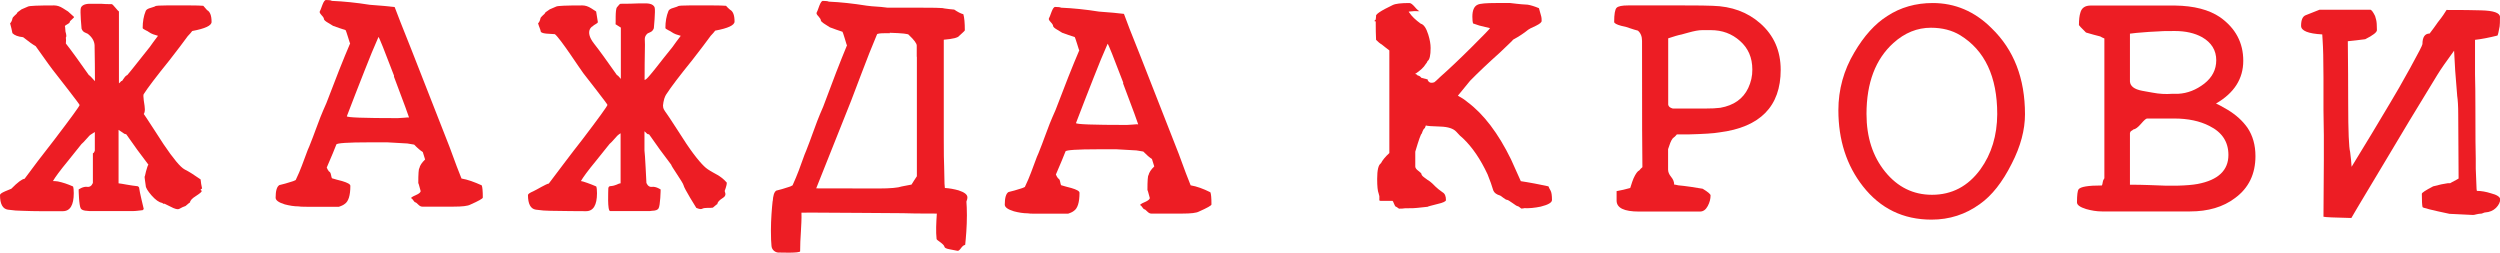 <svg width="188" height="19" viewBox="0 0 188 19" fill="none" xmlns="http://www.w3.org/2000/svg">
<g clip-path="url(#clip0_181_13911)">
<path d="M34.705 13.425L34.348 12.515C34.128 11.918 33.954 11.434 33.808 11.055C32.984 8.95 32.032 6.513 30.943 3.745C30.467 2.55 30.192 1.849 30.11 1.65L29.679 0.531L28.883 0.446C28.315 0.408 27.949 0.379 27.803 0.36C26.796 0.199 25.844 0.104 24.956 0.066C24.892 0.019 24.736 0 24.507 0C24.434 0 24.343 0.114 24.251 0.351C24.141 0.664 24.068 0.834 24.049 0.853C24.013 0.91 24.059 1.005 24.178 1.138C24.306 1.27 24.361 1.365 24.361 1.432C24.361 1.498 24.471 1.602 24.69 1.726C24.91 1.858 25.029 1.925 25.047 1.944C25.368 2.057 25.679 2.171 25.99 2.266C26.009 2.285 26.064 2.456 26.164 2.768C26.274 3.157 26.338 3.318 26.338 3.243C25.826 4.437 25.23 5.945 24.544 7.755C24.361 8.163 24.214 8.514 24.095 8.808C23.949 9.206 23.821 9.538 23.72 9.803C23.619 10.069 23.555 10.23 23.537 10.296C23.299 10.913 23.171 11.235 23.143 11.273C22.969 11.728 22.823 12.117 22.704 12.449C22.585 12.78 22.42 13.15 22.237 13.539C22.127 13.596 22.026 13.634 21.953 13.653C21.596 13.767 21.276 13.861 21.01 13.918C20.818 14.032 20.727 14.354 20.727 14.866C20.727 15.065 20.955 15.226 21.413 15.369C21.77 15.464 22.127 15.521 22.466 15.521C22.503 15.539 22.704 15.549 23.061 15.549H23.546H24.571H25.056H25.487C25.716 15.473 25.853 15.397 25.917 15.34C26.201 15.16 26.347 14.705 26.347 13.975C26.347 13.852 26.137 13.738 25.725 13.615C25.478 13.558 25.221 13.482 24.965 13.406C24.947 13.387 24.919 13.302 24.892 13.15C24.864 12.998 24.809 12.913 24.736 12.894C24.663 12.799 24.608 12.695 24.571 12.6C24.938 11.757 25.175 11.178 25.294 10.865C25.331 10.761 26.155 10.704 27.766 10.704H28.334H29.13C30.055 10.761 30.558 10.789 30.631 10.789L31.144 10.875C31.391 11.131 31.611 11.32 31.794 11.434C31.867 11.652 31.922 11.842 31.968 11.993C31.721 12.23 31.574 12.449 31.538 12.648C31.483 12.686 31.455 13.065 31.455 13.795C31.455 13.719 31.51 13.899 31.629 14.354C31.648 14.449 31.529 14.563 31.263 14.677C30.998 14.79 30.879 14.876 30.924 14.914C30.961 14.914 31.016 14.961 31.08 15.065C31.144 15.16 31.199 15.217 31.236 15.217C31.272 15.217 31.345 15.274 31.446 15.378C31.547 15.482 31.648 15.539 31.748 15.539H32.627H33.314H34H34.11C34.76 15.539 35.172 15.492 35.364 15.388C35.987 15.113 36.307 14.933 36.307 14.857C36.307 14.364 36.28 14.06 36.225 13.937C35.657 13.681 35.163 13.501 34.705 13.425ZM30.366 8.855C30.174 8.874 30.027 8.884 29.908 8.884C27.354 8.884 26.082 8.836 26.082 8.742C26.521 7.585 26.97 6.447 27.409 5.328C27.775 4.38 28.132 3.527 28.462 2.778C28.517 2.816 28.91 3.792 29.634 5.698L29.625 5.764C30.384 7.774 30.76 8.798 30.76 8.836C30.686 8.827 30.558 8.836 30.366 8.855Z" fill="#ED1D24"/>
<path d="M89.537 13.937L89.18 13.027C88.96 12.43 88.786 11.946 88.64 11.567C87.816 9.462 86.864 7.025 85.775 4.257C85.299 3.062 85.024 2.361 84.942 2.162L84.521 1.043L83.724 0.958C83.157 0.92 82.79 0.891 82.644 0.872C81.637 0.711 80.685 0.616 79.797 0.578C79.724 0.54 79.568 0.521 79.339 0.521C79.266 0.521 79.174 0.635 79.083 0.872C78.973 1.185 78.9 1.356 78.882 1.375C78.845 1.432 78.882 1.526 79.01 1.659C79.138 1.792 79.193 1.887 79.193 1.953C79.193 2.019 79.303 2.124 79.522 2.247C79.742 2.38 79.861 2.446 79.879 2.465C80.2 2.579 80.511 2.693 80.822 2.787C80.841 2.806 80.895 2.977 80.996 3.29C81.106 3.679 81.17 3.84 81.17 3.764C80.657 4.959 80.062 6.466 79.376 8.277C79.193 8.685 79.046 9.035 78.927 9.329C78.781 9.728 78.653 10.059 78.552 10.325C78.451 10.59 78.387 10.752 78.369 10.818C78.131 11.434 78.003 11.757 77.975 11.794C77.801 12.249 77.655 12.638 77.536 12.97C77.417 13.302 77.252 13.672 77.069 14.06C76.959 14.117 76.859 14.155 76.785 14.174C76.428 14.288 76.108 14.383 75.842 14.44C75.65 14.553 75.559 14.876 75.559 15.388C75.559 15.587 75.787 15.748 76.245 15.89C76.602 15.985 76.959 16.042 77.298 16.042C77.335 16.061 77.536 16.07 77.893 16.07H78.378H79.403H79.888H80.319C80.548 15.995 80.685 15.919 80.749 15.862C81.033 15.682 81.179 15.227 81.179 14.496C81.179 14.373 80.969 14.259 80.557 14.136C80.31 14.079 80.062 14.004 79.797 13.928C79.779 13.909 79.751 13.823 79.724 13.672C79.696 13.52 79.641 13.435 79.568 13.416C79.495 13.321 79.44 13.217 79.403 13.122C79.769 12.278 80.007 11.7 80.126 11.387C80.163 11.283 80.987 11.226 82.598 11.226H83.166H83.962C84.887 11.283 85.39 11.311 85.463 11.311L85.976 11.396C86.223 11.652 86.443 11.842 86.626 11.956C86.699 12.174 86.754 12.363 86.8 12.515C86.553 12.752 86.415 12.97 86.37 13.169C86.315 13.207 86.287 13.596 86.287 14.316C86.287 14.241 86.342 14.421 86.461 14.876C86.48 14.971 86.351 15.084 86.086 15.198C85.82 15.312 85.701 15.397 85.747 15.435C85.784 15.435 85.839 15.483 85.903 15.587C85.967 15.682 86.022 15.739 86.058 15.739C86.095 15.739 86.168 15.795 86.269 15.9C86.37 16.004 86.47 16.061 86.571 16.061H87.45H88.136H88.796H88.905C89.555 16.061 89.967 16.014 90.16 15.909C90.782 15.634 91.102 15.454 91.102 15.378C91.102 14.885 91.075 14.582 91.02 14.459C90.489 14.193 89.995 14.013 89.537 13.937ZM85.198 9.367C85.006 9.386 84.859 9.396 84.74 9.396C82.186 9.396 80.914 9.348 80.914 9.254C81.353 8.097 81.802 6.959 82.241 5.84C82.607 4.892 82.964 4.039 83.294 3.29C83.349 3.328 83.743 4.304 84.466 6.21L84.457 6.276C85.216 8.286 85.592 9.31 85.592 9.348C85.518 9.339 85.39 9.348 85.198 9.367Z" fill="#ED1D24"/>
<path d="M116.443 14.013C116.077 13.937 115.739 13.871 115.418 13.804C114.997 13.729 114.649 13.662 114.365 13.624C114.082 12.979 113.834 12.43 113.624 11.975C112.672 10.031 111.583 8.59 110.347 7.67C110.136 7.49 109.898 7.338 109.633 7.196C109.935 6.826 110.246 6.447 110.548 6.077C111.161 5.452 111.903 4.75 112.782 3.963C113.047 3.707 113.276 3.489 113.477 3.299C113.679 3.11 113.78 3.005 113.78 2.987C114.246 2.731 114.631 2.475 114.915 2.238C114.951 2.2 115.153 2.095 115.51 1.934C115.793 1.792 115.931 1.678 115.931 1.574C115.931 1.413 115.922 1.308 115.903 1.242C115.83 0.986 115.766 0.768 115.729 0.616C115.391 0.474 115.107 0.389 114.878 0.351C114.539 0.332 114.265 0.313 114.054 0.284C113.844 0.265 113.688 0.247 113.569 0.228H112.718H112.489C111.766 0.228 111.308 0.265 111.125 0.351C110.859 0.465 110.722 0.768 110.722 1.251C110.722 1.489 110.74 1.659 110.777 1.763C111.097 1.887 111.399 1.972 111.683 2.029C111.821 2.067 111.94 2.095 112.049 2.114C112.031 2.171 111.573 2.645 110.685 3.527C109.733 4.475 108.946 5.215 108.324 5.764C108.058 6.02 107.903 6.163 107.866 6.182C107.619 6.276 107.445 6.22 107.353 6.001C107.463 6.001 107.326 5.954 106.923 5.859H106.896C106.804 5.745 106.703 5.679 106.612 5.679C106.557 5.603 106.484 5.565 106.41 5.565C106.804 5.309 107.07 5.063 107.207 4.826C107.28 4.75 107.326 4.665 107.353 4.589C107.509 4.494 107.582 4.162 107.582 3.612C107.582 3.318 107.527 2.987 107.408 2.607C107.253 2.114 107.07 1.839 106.841 1.782C106.438 1.489 106.154 1.214 105.989 0.958C105.971 0.958 105.953 0.929 105.934 0.872C106.218 0.834 106.493 0.825 106.758 0.844C106.685 0.825 106.557 0.721 106.392 0.521C106.218 0.322 106.09 0.228 105.989 0.228C105.367 0.228 104.946 0.275 104.735 0.379C103.82 0.815 103.408 1.09 103.481 1.233L103.454 1.47L103.344 1.583L103.454 1.612C103.454 2.181 103.463 2.645 103.481 2.996C103.637 3.157 103.774 3.271 103.911 3.347C104.104 3.508 104.296 3.65 104.479 3.792V11.51C104.177 11.785 103.966 12.041 103.847 12.278C103.655 12.392 103.563 12.79 103.563 13.454C103.563 14.004 103.6 14.364 103.673 14.544C103.692 14.62 103.71 14.696 103.728 14.752V14.989C103.71 15.065 103.737 15.103 103.811 15.103H103.893H104.094H104.717C104.735 15.103 104.772 15.17 104.827 15.312C104.882 15.454 104.927 15.53 104.964 15.539C105.001 15.549 105.046 15.577 105.111 15.625C105.165 15.672 105.202 15.691 105.22 15.691C105.413 15.691 105.55 15.682 105.651 15.663C106.163 15.663 106.465 15.653 106.566 15.634C106.868 15.596 107.134 15.568 107.362 15.549C107.362 15.53 107.61 15.464 108.104 15.34C108.525 15.245 108.736 15.141 108.736 15.046C108.736 14.752 108.653 14.553 108.479 14.459C108.25 14.297 108.086 14.165 107.967 14.051C107.756 13.833 107.61 13.7 107.527 13.643C107.445 13.586 107.381 13.548 107.353 13.529C107.326 13.511 107.243 13.444 107.097 13.34C106.951 13.236 106.886 13.141 106.886 13.055C106.886 13.036 106.813 12.97 106.658 12.847C106.502 12.733 106.429 12.619 106.429 12.524V11.406C106.694 10.505 106.859 10.05 106.914 10.05C107.005 9.775 107.088 9.642 107.143 9.642L107.225 9.434C107.298 9.472 107.674 9.5 108.333 9.519C108.9 9.538 109.294 9.671 109.505 9.898C109.715 10.135 109.889 10.306 110.017 10.401C110.722 11.074 111.335 11.975 111.866 13.112C112.059 13.586 112.196 13.985 112.297 14.326C112.37 14.506 112.544 14.629 112.809 14.705C112.828 14.705 112.901 14.762 113.038 14.866C113.175 14.971 113.267 15.027 113.322 15.027C113.377 15.027 113.514 15.103 113.734 15.264C113.953 15.426 114.082 15.502 114.118 15.502C114.155 15.502 114.256 15.558 114.402 15.682C114.494 15.682 114.576 15.672 114.631 15.653C114.988 15.672 115.4 15.634 115.858 15.539C116.425 15.397 116.709 15.236 116.709 15.037C116.709 14.686 116.672 14.449 116.599 14.326C116.535 14.222 116.48 14.108 116.443 14.013Z" fill="#ED1D24"/>
<path d="M128.791 0.436C128.434 0.417 127.701 0.408 126.594 0.408H125.797H125.001H123.747H122.52H122.437C121.98 0.408 121.687 0.465 121.568 0.588C121.449 0.702 121.385 1.062 121.385 1.65C121.385 1.745 121.568 1.849 121.925 1.944C122.135 1.982 122.355 2.038 122.575 2.124C122.804 2.2 123.005 2.266 123.17 2.304C123.38 2.484 123.481 2.74 123.481 3.072C123.481 8.798 123.49 11.965 123.509 12.572C123.417 12.648 123.335 12.733 123.28 12.809C123.142 12.866 123.005 13.065 122.849 13.397C122.795 13.511 122.712 13.757 122.593 14.136C122.254 14.231 121.907 14.316 121.568 14.373V15.084C121.568 15.634 122.126 15.909 123.252 15.909H124.195H125.138H126.218H127.298H127.838C128.086 15.909 128.278 15.767 128.424 15.492C128.571 15.217 128.635 14.952 128.635 14.696C128.635 14.601 128.433 14.43 128.04 14.193C127.719 14.136 127.427 14.089 127.152 14.051C126.758 13.994 126.438 13.956 126.209 13.937C126.053 13.899 125.953 13.88 125.898 13.88C125.898 13.681 125.825 13.492 125.669 13.302C125.513 13.112 125.44 12.932 125.44 12.752V11.984V11.216L125.522 10.979C125.632 10.628 125.751 10.41 125.87 10.334C125.889 10.315 125.916 10.296 125.944 10.277C125.971 10.258 125.998 10.23 126.026 10.192C126.053 10.154 126.081 10.126 126.099 10.107H126.987C128.113 10.078 128.882 10.031 129.303 9.955C132.37 9.566 133.908 7.993 133.908 5.253C133.908 3.821 133.395 2.655 132.37 1.754C131.409 0.91 130.219 0.474 128.791 0.436ZM131.464 6.627C131.079 7.433 130.383 7.926 129.367 8.106C129.083 8.144 128.69 8.163 128.186 8.163H125.797C125.587 8.106 125.468 8.012 125.449 7.869V7.604V2.882C125.843 2.75 126.182 2.645 126.475 2.588L126.676 2.531L126.987 2.446C127.399 2.332 127.738 2.266 128.003 2.266H128.653C129.505 2.266 130.237 2.531 130.85 3.081C131.464 3.622 131.775 4.333 131.775 5.224C131.784 5.708 131.674 6.182 131.464 6.627Z" fill="#ED1D24"/>
<path d="M145.341 0.228C144.068 0.228 142.924 0.55 141.926 1.204C140.992 1.792 140.168 2.712 139.445 3.944C138.649 5.281 138.246 6.732 138.246 8.286C138.246 10.524 138.859 12.439 140.095 14.013C141.404 15.682 143.125 16.516 145.249 16.516C146.595 16.516 147.812 16.127 148.892 15.34C149.78 14.715 150.586 13.7 151.282 12.306C151.95 11.008 152.279 9.765 152.279 8.59C152.279 5.897 151.446 3.745 149.771 2.124C148.499 0.853 147.016 0.228 145.341 0.228ZM148.929 12.733C147.995 14.013 146.778 14.648 145.286 14.648C143.876 14.648 142.704 14.07 141.77 12.923C140.828 11.766 140.361 10.315 140.361 8.571C140.361 6.229 141.038 4.447 142.384 3.233C143.235 2.465 144.178 2.086 145.203 2.086C146.055 2.086 146.787 2.275 147.4 2.645C149.259 3.783 150.192 5.764 150.192 8.58C150.183 10.192 149.762 11.576 148.929 12.733Z" fill="#ED1D24"/>
<path d="M167.522 8.258C167.046 7.983 166.753 7.822 166.644 7.784C168.008 6.997 168.694 5.926 168.694 4.57C168.694 3.214 168.117 2.124 166.955 1.299C166.122 0.73 164.987 0.436 163.568 0.417H158.469H157.215C156.794 0.417 156.537 0.597 156.446 0.948C156.373 1.166 156.336 1.479 156.336 1.887C156.336 1.906 156.51 2.095 156.867 2.446C157.261 2.56 157.618 2.664 157.938 2.74C158.029 2.797 158.13 2.844 158.249 2.892V13.245V13.302V13.387V13.416L158.222 13.444C158.167 13.539 158.13 13.624 158.13 13.681C158.112 13.795 158.094 13.89 158.066 13.947C157.032 13.947 156.446 14.041 156.308 14.241C156.235 14.335 156.189 14.667 156.189 15.217C156.189 15.416 156.418 15.577 156.876 15.72C157.27 15.833 157.672 15.9 158.075 15.9H158.643H159.183H162.945H164.685C166.049 15.9 167.184 15.568 168.072 14.895C169.097 14.146 169.61 13.093 169.61 11.738C169.61 10.913 169.408 10.201 169.015 9.614C168.657 9.102 168.163 8.647 167.522 8.258ZM160.172 2.531C160.364 2.512 160.519 2.493 160.657 2.474C161.343 2.418 161.893 2.37 162.314 2.361C162.405 2.342 162.817 2.332 163.54 2.332C164.346 2.332 165.032 2.484 165.6 2.797C166.305 3.205 166.662 3.783 166.662 4.532C166.662 5.233 166.36 5.821 165.756 6.295C165.151 6.76 164.501 7.016 163.797 7.054H163.421H163.339C162.863 7.092 162.378 7.063 161.883 6.969C161.673 6.931 161.508 6.902 161.398 6.883C161.288 6.864 161.179 6.845 161.087 6.826C160.492 6.713 160.19 6.476 160.172 6.125V2.531ZM165.27 13.833C164.492 13.975 163.284 14.003 161.655 13.918C161.16 13.899 160.666 13.89 160.172 13.89V11.15V10.002C160.19 9.927 160.226 9.87 160.281 9.841C160.336 9.813 160.391 9.775 160.428 9.737C160.583 9.718 160.776 9.576 161.005 9.31C161.233 9.045 161.38 8.912 161.462 8.912H163.495C164.547 8.912 165.426 9.102 166.149 9.472C167.101 9.946 167.577 10.666 167.577 11.652C167.577 12.809 166.808 13.539 165.27 13.833Z" fill="#ED1D24"/>
<path d="M187.312 14.534C186.955 14.421 186.598 14.354 186.26 14.354C186.241 14.278 186.232 14.174 186.232 14.06C186.214 13.729 186.196 13.264 186.177 12.676V11.937C186.159 11.425 186.15 10.164 186.15 8.163C186.15 7.101 186.141 6.248 186.122 5.594V3.555V2.996C186.635 2.939 187.203 2.825 187.807 2.674C187.843 2.636 187.898 2.408 187.972 1.991C187.99 1.877 187.999 1.64 187.999 1.28C187.999 0.967 187.514 0.796 186.553 0.777C186.003 0.758 185.152 0.749 183.98 0.749C183.925 0.844 183.843 0.967 183.742 1.119C183.642 1.27 183.504 1.451 183.33 1.669C183.138 1.944 182.937 2.228 182.708 2.522C182.351 2.522 182.168 2.787 182.168 3.318C182.168 3.394 181.866 3.991 181.252 5.101C180.639 6.21 180.136 7.092 179.742 7.736C178.863 9.216 177.902 10.818 176.84 12.543C176.822 12.23 176.785 11.851 176.73 11.425C176.639 11.112 176.584 9.889 176.584 7.765C176.584 6.428 176.575 4.873 176.556 3.1C176.941 3.062 177.371 3.015 177.865 2.949C178.451 2.655 178.744 2.427 178.744 2.266C178.744 1.896 178.726 1.64 178.689 1.498C178.671 1.441 178.643 1.337 178.607 1.204C178.451 0.891 178.332 0.73 178.241 0.73H175.595H174.432C174.414 0.73 174.066 0.872 173.38 1.147C173.151 1.242 173.041 1.507 173.041 1.944C173.041 2.313 173.572 2.531 174.634 2.588C174.634 2.607 174.643 2.759 174.661 3.034C174.68 3.309 174.698 3.679 174.707 4.134C174.716 4.589 174.725 5.148 174.725 5.821V8.277C174.725 8.694 174.735 9.32 174.753 10.173V12.069C174.753 13.179 174.744 14.582 174.725 16.298C174.863 16.336 175.558 16.364 176.822 16.393C177.087 15.938 177.426 15.359 177.856 14.648C178.277 13.937 178.826 13.027 179.486 11.927C180.438 10.315 181.701 8.22 183.275 5.651C183.541 5.215 183.962 4.608 184.548 3.811C184.584 4.712 184.658 5.831 184.777 7.149V7.177C184.832 7.528 184.859 8.011 184.859 8.618L184.887 13.425C184.795 13.482 184.63 13.577 184.401 13.691C184.365 13.71 184.319 13.738 184.255 13.776H184.081C183.797 13.814 183.422 13.89 182.973 14.013C182.406 14.307 182.122 14.496 182.122 14.572C182.122 15.103 182.14 15.435 182.177 15.577C182.214 15.634 182.891 15.805 184.2 16.08C184.713 16.099 185.299 16.127 185.967 16.165C186.003 16.165 186.095 16.156 186.223 16.118C186.36 16.089 186.452 16.07 186.525 16.07C186.598 16.07 186.662 16.061 186.727 16.023C186.791 15.994 186.846 15.976 186.882 15.976C187.221 15.957 187.496 15.833 187.706 15.625C187.917 15.407 188.017 15.189 188.017 14.98C187.999 14.809 187.77 14.648 187.312 14.534Z" fill="#ED1D24"/>
<path d="M54.597 0.436C54.368 0.417 54.048 0.408 53.627 0.408H51.833C51.338 0.408 51.054 0.427 50.981 0.465C50.981 0.483 50.871 0.521 50.652 0.588C50.432 0.645 50.304 0.73 50.267 0.825C50.111 1.204 50.038 1.631 50.038 2.105C50.038 2.143 50.111 2.2 50.249 2.266C50.386 2.332 50.468 2.38 50.487 2.399C50.597 2.474 50.716 2.541 50.825 2.579C50.935 2.617 51.063 2.655 51.192 2.693C50.935 3.034 50.725 3.309 50.578 3.527C50.056 4.172 49.645 4.693 49.343 5.082C49.15 5.319 49.004 5.508 48.885 5.641C48.665 5.907 48.555 6.001 48.473 6.011C48.473 5.224 48.482 4.371 48.5 3.375C48.519 3.062 48.381 2.778 48.702 2.512C48.885 2.418 49.059 2.408 49.169 2.124C49.169 2.124 49.297 0.815 49.233 0.578C49.132 0.227 48.592 0.256 48.491 0.256H48.024C47.814 0.275 46.981 0.284 46.66 0.284C46.624 0.284 46.532 0.37 46.395 0.55C46.248 0.73 46.322 1.801 46.285 1.82L46.688 2.076V4.598V5.935C46.587 5.831 46.45 5.632 46.404 5.66C45.644 4.579 45.068 3.783 44.665 3.271C43.896 2.285 44.601 1.934 44.582 1.972C44.601 1.934 44.665 1.877 44.784 1.82C44.894 1.763 44.958 1.707 44.958 1.659C44.958 1.612 44.839 0.872 44.83 0.863C44.82 0.853 44.701 0.777 44.463 0.626C44.225 0.474 44.006 0.408 43.795 0.408C42.578 0.408 41.928 0.436 41.827 0.493C41.635 0.569 41.479 0.645 41.342 0.702C41.104 0.863 40.985 0.948 40.985 0.976C40.985 1.005 40.93 1.071 40.811 1.166C40.701 1.261 40.637 1.346 40.637 1.403C40.6 1.564 40.545 1.678 40.463 1.754C40.536 2.029 40.637 2.181 40.673 2.399C40.829 2.56 41.342 2.531 41.726 2.569C42.147 2.901 43.649 5.233 43.868 5.508C43.96 5.622 44.289 6.049 44.848 6.769C45.406 7.49 45.681 7.86 45.681 7.888C45.681 7.964 45.049 8.846 43.777 10.514C42.88 11.652 42.111 12.695 41.269 13.804C41.076 13.823 40.362 14.269 40.106 14.383C39.84 14.496 39.703 14.591 39.703 14.667C39.703 15.34 39.904 15.71 40.298 15.767C40.701 15.824 41.058 15.852 41.378 15.852C41.891 15.871 44.07 15.881 44.07 15.881C44.619 15.881 44.894 15.426 44.894 14.525C44.894 14.288 44.875 14.117 44.839 14.022C44.436 13.842 43.795 13.615 43.685 13.615C43.841 13.34 44.207 12.837 44.802 12.117C45.241 11.567 45.589 11.14 45.836 10.827C45.91 10.77 46.038 10.638 46.212 10.439C46.386 10.239 46.486 10.135 46.505 10.135C46.541 10.116 46.651 10.012 46.669 10.031C46.669 10.021 46.669 10.031 46.669 10.021V11.055V13.785C46.441 13.804 46.367 13.966 45.855 14.003C45.809 14.022 45.745 14.07 45.745 14.174C45.745 14.326 45.663 15.871 45.882 15.871H46.084H46.889H48.876C48.986 15.852 49.114 15.843 49.278 15.833C49.397 15.824 48.958 15.814 49.324 15.814C49.388 15.786 49.462 15.757 49.516 15.682C49.663 15.473 49.681 14.25 49.681 14.25C49.681 14.25 49.343 14.013 49.031 14.051C48.72 14.098 48.61 13.747 48.61 13.747C48.61 13.747 48.5 11.444 48.464 11.32V9.983V9.87C48.564 9.955 48.674 10.088 48.711 10.088C48.766 10.088 48.802 10.097 48.821 10.116C49.352 10.884 49.901 11.643 50.478 12.392C50.441 12.448 51.366 13.729 51.402 13.928C51.439 14.165 52.363 15.634 52.363 15.634C52.592 15.729 52.739 15.748 52.821 15.691C52.995 15.596 53.48 15.653 53.608 15.615C53.837 15.416 53.947 15.331 53.947 15.35C53.947 15.207 54.093 15.046 54.386 14.866C54.679 14.677 54.496 14.421 54.496 14.364C54.496 14.326 54.67 13.947 54.652 13.729C54.148 13.16 53.773 13.103 53.215 12.723C52.913 12.524 52.363 11.918 51.622 10.818C51.201 10.173 50.78 9.509 50.34 8.846L50.139 8.552C49.938 8.277 49.864 8.154 49.864 8.002C49.864 7.888 49.837 8.021 49.892 7.68C49.956 7.291 50.102 7.092 50.139 7.044C50.441 6.57 51.082 5.726 52.071 4.503C52.684 3.716 53.142 3.11 53.444 2.693C53.599 2.531 53.709 2.408 53.782 2.304C54.753 2.124 55.238 1.896 55.238 1.621C55.238 1.147 55.128 0.853 54.899 0.73C54.78 0.635 54.679 0.531 54.597 0.436Z" fill="#ED1D24"/>
<path d="M15.287 0.436C15.059 0.417 14.738 0.408 14.317 0.408H12.523C12.029 0.408 11.745 0.427 11.672 0.465C11.672 0.484 11.562 0.522 11.342 0.588C11.122 0.645 10.994 0.73 10.958 0.825C10.802 1.204 10.729 1.631 10.729 2.105C10.729 2.143 10.802 2.2 10.939 2.266C11.086 2.332 11.159 2.38 11.177 2.399C11.287 2.475 11.406 2.541 11.516 2.579C11.626 2.617 11.754 2.655 11.882 2.693C11.626 3.034 11.415 3.309 11.269 3.527C10.747 4.172 10.335 4.693 10.033 5.082C9.841 5.319 9.694 5.509 9.575 5.641C9.31 5.755 9.2 6.182 9.127 6.087C9.054 6.182 8.999 6.22 8.944 6.267V4.598V1.308V0.863C8.907 0.844 8.816 0.749 8.669 0.569C8.532 0.398 8.44 0.313 8.404 0.313C8.083 0.313 7.809 0.303 7.598 0.284H6.82C6.71 0.284 6.179 0.266 6.078 0.607C6.005 0.834 6.133 2.152 6.133 2.152C6.234 2.437 6.417 2.446 6.6 2.541C6.93 2.797 7.095 3.091 7.113 3.404C7.131 4.418 7.14 5.3 7.14 6.106C6.939 5.888 6.728 5.641 6.692 5.66C5.932 4.579 5.355 3.783 4.952 3.271C4.971 3.091 4.971 2.949 4.952 2.825C5.007 2.769 4.998 2.617 4.925 2.38C4.907 2.067 4.888 1.934 4.87 1.972C4.888 1.934 4.952 1.877 5.071 1.82C5.181 1.764 5.245 1.707 5.245 1.659C5.245 1.612 5.309 1.536 5.428 1.441C5.547 1.346 5.593 1.28 5.557 1.261C5.273 1.005 5.126 0.872 5.117 0.863C5.099 0.853 4.98 0.778 4.742 0.626C4.504 0.474 4.284 0.408 4.074 0.408C2.856 0.408 2.206 0.436 2.105 0.493C1.913 0.569 1.758 0.645 1.62 0.702C1.391 0.863 1.282 0.948 1.282 0.977C1.282 1.005 1.227 1.071 1.108 1.166C0.998 1.261 0.934 1.346 0.934 1.403C0.897 1.564 0.842 1.678 0.76 1.754C0.833 2.029 0.897 2.276 0.934 2.494C1.089 2.655 1.355 2.759 1.739 2.797C2.16 3.129 2.472 3.356 2.682 3.47C3.451 4.56 3.945 5.243 4.174 5.518C4.266 5.632 4.595 6.058 5.154 6.779C5.712 7.5 5.987 7.869 5.987 7.898C5.987 7.974 5.346 8.855 4.074 10.524C3.177 11.662 2.444 12.638 1.849 13.444C1.657 13.463 1.327 13.71 0.851 14.193C0.815 14.212 0.659 14.278 0.394 14.383C0.128 14.497 0 14.591 0 14.667C0 15.34 0.201 15.71 0.595 15.767C0.998 15.824 1.355 15.852 1.675 15.852C2.188 15.871 2.646 15.881 3.039 15.881H4.266H4.724C5.273 15.881 5.547 15.426 5.547 14.525C5.547 14.288 5.529 14.117 5.493 14.023C5.09 13.842 4.714 13.719 4.348 13.643C4.211 13.624 4.092 13.615 3.982 13.615C4.138 13.34 4.504 12.837 5.099 12.117C5.538 11.567 5.886 11.14 6.133 10.827C6.207 10.771 6.335 10.638 6.509 10.439C6.683 10.24 6.783 10.135 6.802 10.135C6.82 10.126 6.976 10.021 7.131 9.927V9.984V11.32C7.095 11.444 7.049 11.51 6.985 11.529V13.748C6.985 13.748 6.884 14.098 6.564 14.051C6.252 14.004 5.914 14.25 5.914 14.25C5.914 14.25 5.932 15.473 6.078 15.682C6.133 15.758 6.207 15.786 6.271 15.814C6.637 15.814 6.197 15.824 6.316 15.833C6.481 15.843 6.609 15.862 6.719 15.871H8.706H9.511H10.033C10.253 15.871 10.5 15.824 10.729 15.805L10.811 15.72C10.811 15.72 10.472 14.326 10.472 14.174C10.472 14.07 10.408 14.032 10.353 14.004C9.841 13.956 9.145 13.805 8.916 13.786V11.055V9.766C9.099 9.87 9.356 10.078 9.392 10.078C9.447 10.078 9.484 10.088 9.502 10.107C10.033 10.875 10.582 11.633 11.159 12.382C11.122 12.439 11.095 12.496 11.077 12.562C11.003 12.78 10.948 12.999 10.903 13.217C10.866 13.255 10.866 13.378 10.903 13.567C10.939 13.805 10.958 13.928 10.958 13.956C10.958 14.117 11.104 14.354 11.397 14.696C11.69 15.027 11.955 15.217 12.184 15.255C12.258 15.274 12.276 15.293 12.239 15.303C12.203 15.312 12.221 15.321 12.294 15.321H12.377L13.036 15.644C13.264 15.739 13.411 15.758 13.493 15.701C13.667 15.606 13.814 15.53 13.951 15.492C14.18 15.293 14.29 15.208 14.29 15.227C14.29 15.094 14.436 14.923 14.729 14.743C15.022 14.553 15.168 14.43 15.168 14.373C15.168 14.335 15.141 14.307 15.086 14.288C15.086 14.25 15.123 14.212 15.196 14.174C15.141 13.937 15.104 13.71 15.086 13.492C14.61 13.16 14.216 12.904 13.887 12.743C13.566 12.572 13.036 11.937 12.294 10.837C11.873 10.192 11.452 9.528 11.012 8.865L10.811 8.571C10.866 8.495 10.893 8.372 10.893 8.22C10.893 8.106 10.866 7.879 10.811 7.547C10.774 7.272 10.774 7.111 10.811 7.073C11.113 6.599 11.754 5.755 12.743 4.532C13.356 3.745 13.814 3.138 14.116 2.721C14.271 2.56 14.381 2.437 14.454 2.332C15.425 2.152 15.91 1.925 15.91 1.65C15.91 1.176 15.8 0.882 15.571 0.759C15.461 0.635 15.361 0.531 15.287 0.436Z" fill="#ED1D24"/>
<path d="M72.088 14.316C71.75 14.222 71.402 14.155 71.054 14.136L71.027 13.814C71.027 13.795 71.017 13.349 70.999 12.487C70.981 12.212 70.972 11.51 70.972 10.391V6.703V2.987C71.658 2.93 72.043 2.835 72.134 2.693C72.207 2.636 72.29 2.56 72.363 2.484C72.381 2.465 72.418 2.427 72.473 2.38C72.528 2.332 72.555 2.294 72.555 2.275C72.555 1.726 72.519 1.327 72.445 1.071C72.235 1.015 72.006 0.891 71.759 0.721C71.53 0.702 71.283 0.673 71.017 0.635C70.999 0.635 70.953 0.626 70.871 0.607C70.697 0.588 70.175 0.578 69.306 0.578H69.077H66.852H66.751L66.257 0.521C65.69 0.484 65.323 0.455 65.177 0.427C64.17 0.266 63.218 0.161 62.33 0.123C62.257 0.085 62.101 0.066 61.872 0.066C61.799 0.066 61.708 0.19 61.616 0.427C61.506 0.749 61.433 0.92 61.415 0.939C61.378 0.996 61.415 1.1 61.543 1.223C61.662 1.356 61.726 1.46 61.726 1.526C61.726 1.593 61.836 1.697 62.055 1.83C62.275 1.963 62.394 2.038 62.412 2.057C62.733 2.181 63.044 2.285 63.355 2.389C63.374 2.408 63.429 2.579 63.529 2.901C63.639 3.309 63.703 3.47 63.703 3.385C63.191 4.617 62.596 6.153 61.909 8.012C61.726 8.429 61.579 8.789 61.46 9.092C61.314 9.5 61.186 9.832 61.085 10.107C60.984 10.382 60.92 10.552 60.902 10.609C60.664 11.235 60.536 11.567 60.508 11.614C60.334 12.079 60.188 12.477 60.069 12.818C59.941 13.16 59.785 13.53 59.602 13.937C59.492 14.004 59.392 14.041 59.318 14.06C58.961 14.184 58.641 14.269 58.375 14.335C58.211 14.44 58.137 14.724 58.11 15.122C58.11 15.122 58.101 15.122 58.101 15.132C58.046 15.653 57.973 16.478 57.973 17.35C57.973 17.881 57.991 18.251 58.018 18.507C58.046 18.81 58.33 19.029 58.641 18.991C58.641 18.991 60.17 19.047 60.17 18.896C60.16 17.986 60.298 16.876 60.27 15.995C60.325 15.995 60.362 15.995 60.435 15.995H60.655V15.985C62.376 16.004 67.136 16.014 67.896 16.032C68.299 16.051 69.168 16.061 70.45 16.061C70.404 16.744 70.368 17.426 70.431 17.967C70.404 18.052 70.981 18.327 71.027 18.564C71.036 18.64 71.173 18.706 71.439 18.753C71.777 18.81 71.96 18.848 71.988 18.858C72.052 18.886 72.143 18.829 72.253 18.678C72.363 18.526 72.455 18.45 72.528 18.431C72.546 18.431 72.564 18.422 72.583 18.403C72.638 17.881 72.711 17.056 72.711 16.184C72.711 15.729 72.693 15.407 72.674 15.16C72.711 15.056 72.748 14.961 72.748 14.828C72.738 14.62 72.519 14.459 72.088 14.316ZM68.949 4.267V5.12V5.964V6.959V12.041V13.255C68.811 13.454 68.683 13.662 68.546 13.88L67.951 13.994C67.932 13.994 67.887 14.004 67.804 14.023C67.539 14.117 66.971 14.174 66.092 14.174C66.037 14.174 63.081 14.174 61.378 14.165L64.005 7.575C64.262 6.893 64.527 6.191 64.783 5.527C65.15 4.551 65.616 3.366 65.946 2.598C65.946 2.437 67.118 2.531 66.907 2.484V2.465C67.832 2.494 68.335 2.541 68.344 2.626C68.747 3.006 68.939 3.271 68.939 3.423V4.267H68.949Z" fill="#ED1D24"/>
</g>
<defs>
<clipPath id="clip0_181_13911">
<rect width="188" height="19" fill="white"/>
</clipPath>
</defs>
</svg>
